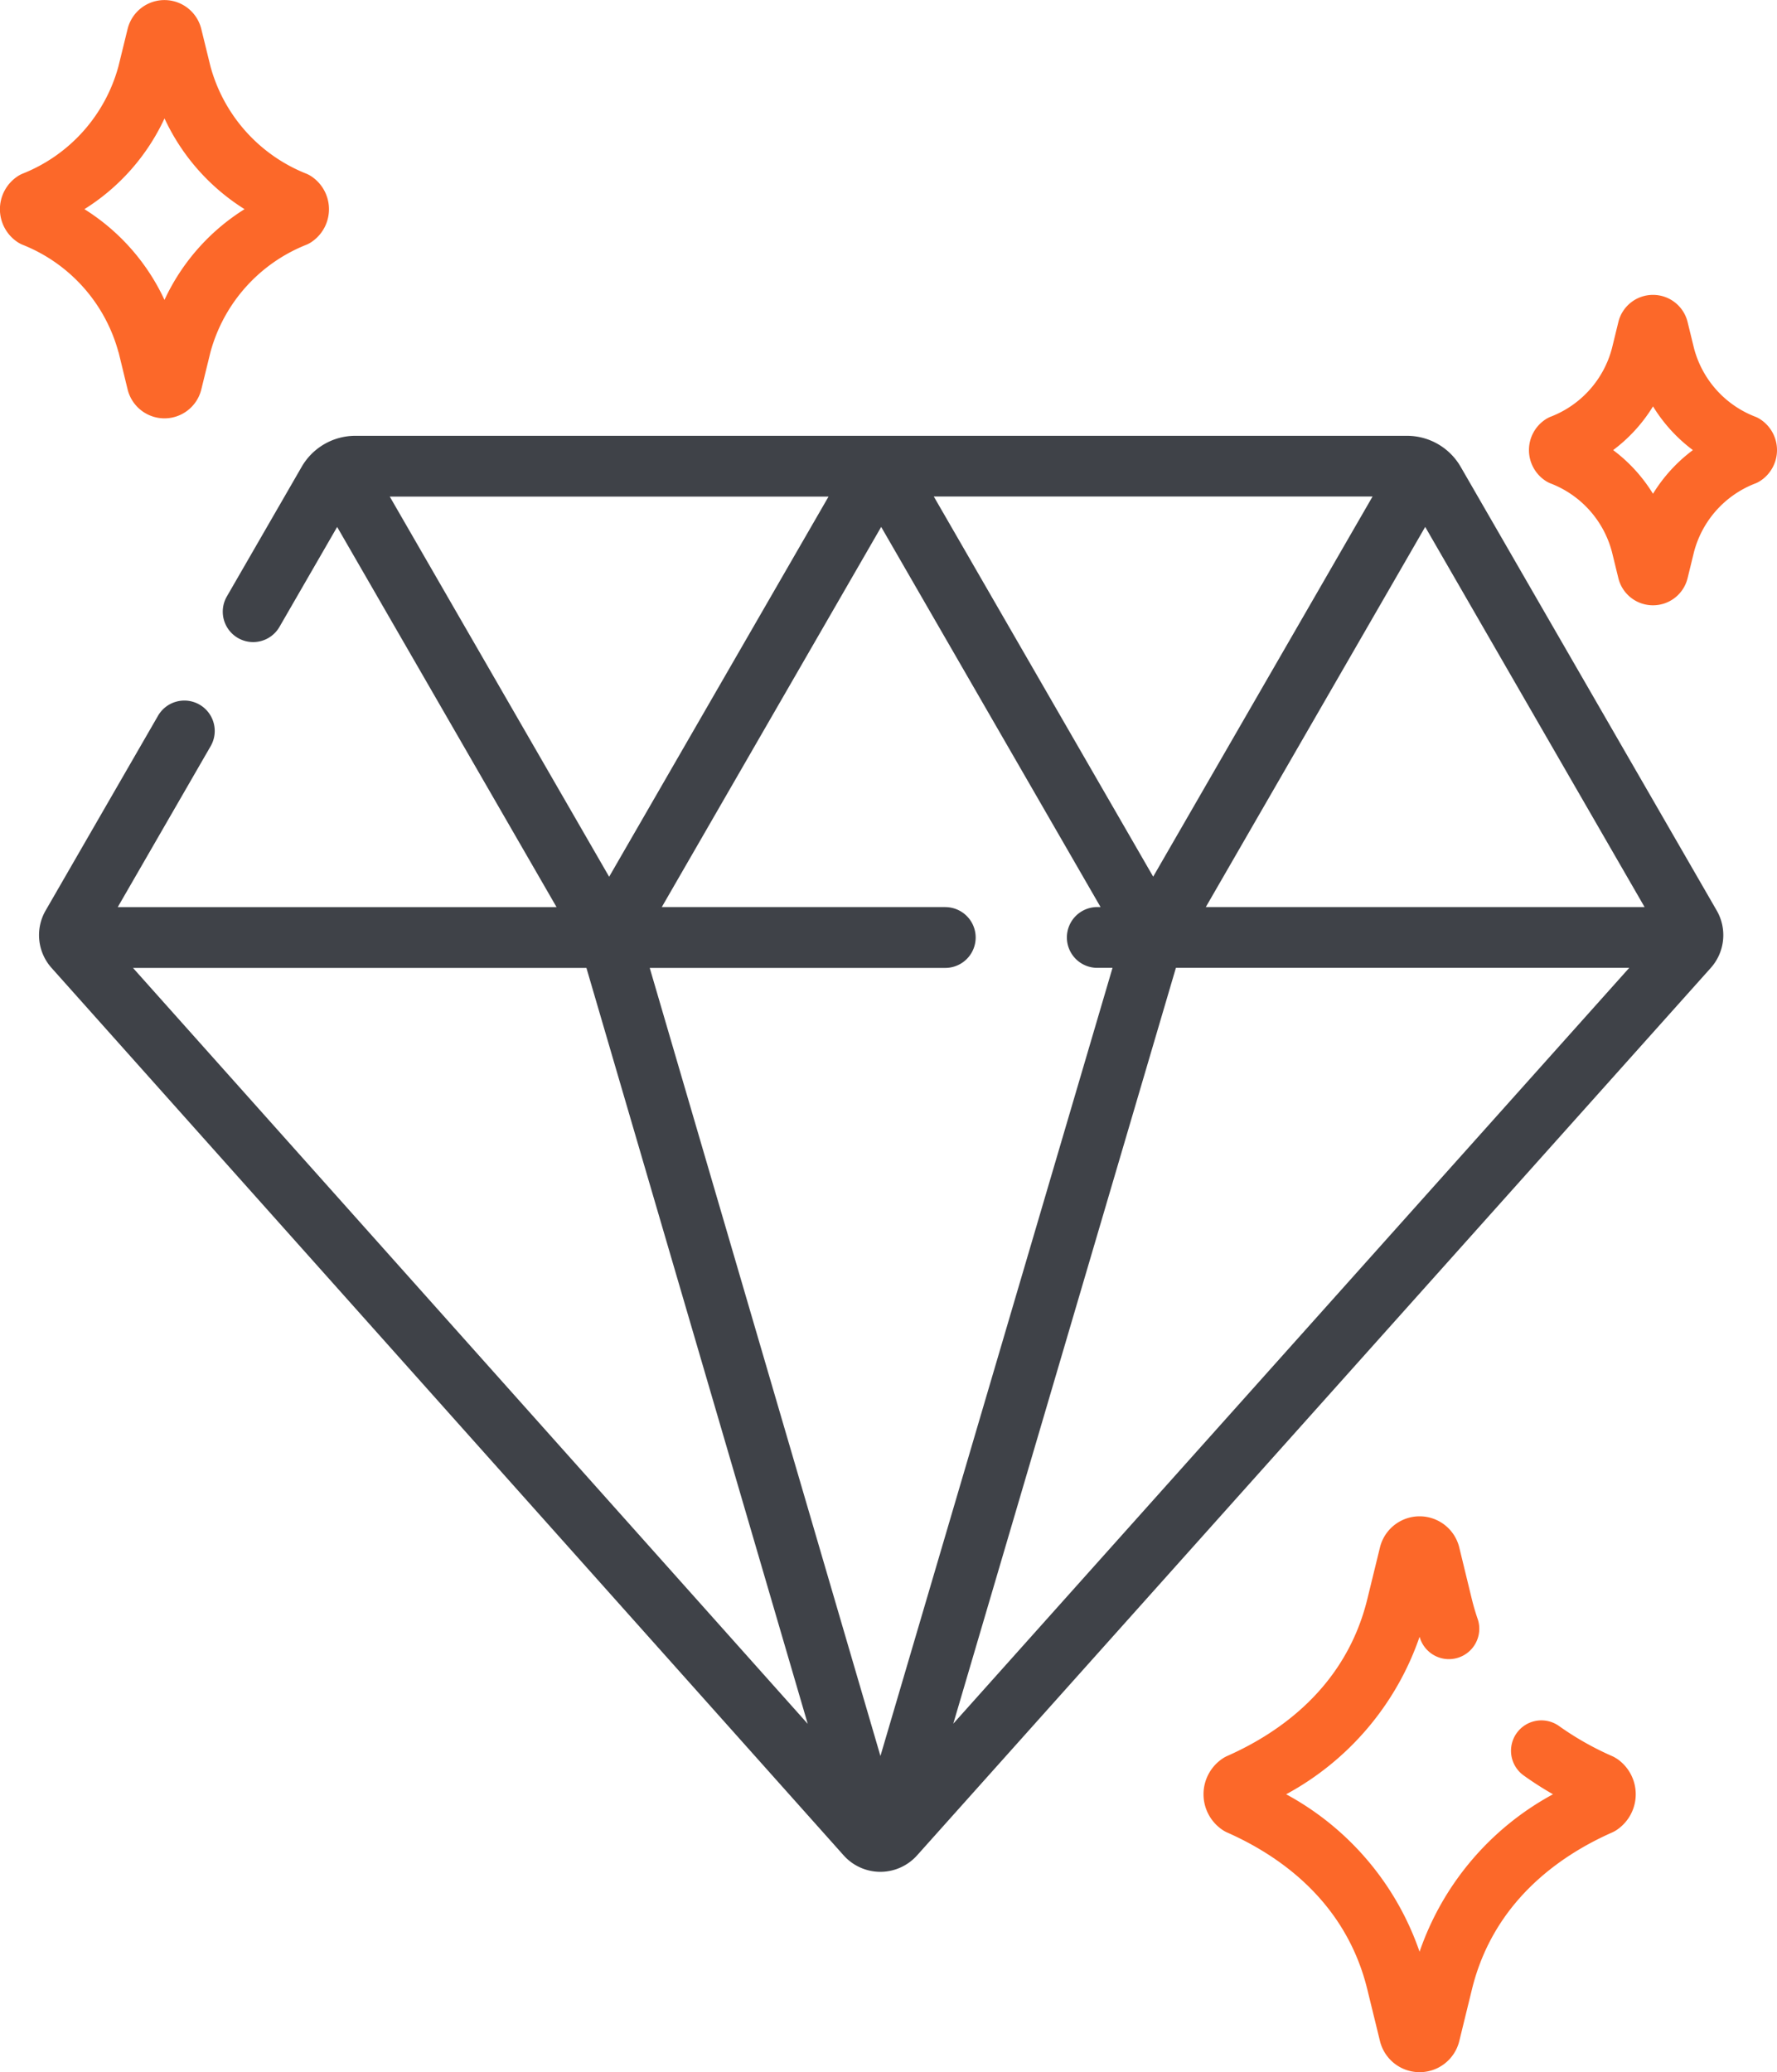 <svg xmlns="http://www.w3.org/2000/svg" width="133.736" height="155.9" viewBox="0 0 133.736 155.9"><defs><style>.a{fill:#3f4248;}.b{fill:#fc6829;}</style></defs><g transform="translate(-36.395)"><path class="a" d="M153.024,110A4.662,4.662,0,0,0,149,107.68H69.839A4.661,4.661,0,0,0,65.813,110l-5.649,9.784a2.287,2.287,0,0,0,3.961,2.287l4.351-7.535,16.511,28.6H51.965l6.981-12.091a2.287,2.287,0,1,0-3.961-2.287l-8.448,14.633a3.7,3.7,0,0,0,.445,4.32l59.613,66.767a3.709,3.709,0,0,0,2.762,1.237h0a3.71,3.71,0,0,0,2.761-1.235l59.734-66.767a3.7,3.7,0,0,0,.447-4.323Zm-38.781,33.133H92.908l16.511-28.6,16.511,28.6h-.2a2.287,2.287,0,1,0,0,4.573h1.1L109.363,207,92,147.711h22.243a2.287,2.287,0,0,0,0-4.574Zm15.647-2.287-16.511-28.6H146.4Zm1.71,6.86h34.118l-50.872,56.863Zm35.272-4.574H133.851l16.511-28.6ZM72.436,112.253h33.021l-16.511,28.6Zm14.8,35.458,16.655,56.871L53.111,147.711Z" transform="translate(-6.707 -74.892)"/><path class="b" d="M364.936,392.88a2.289,2.289,0,0,0-.343-.188,22.326,22.326,0,0,1-3.979-2.254,2.287,2.287,0,1,0-2.667,3.716,25.383,25.383,0,0,0,2.206,1.414,21.37,21.37,0,0,0-10.041,11.847,21.372,21.372,0,0,0-10.04-11.846,21.369,21.369,0,0,0,10.04-11.847c.023.069.047.137.07.206a2.287,2.287,0,0,0,4.319-1.5c-.174-.5-.326-1.016-.455-1.539L353.1,377a3.073,3.073,0,0,0-5.97,0l-.95,3.883c-1.62,6.619-6.629,10.073-10.546,11.806a2.281,2.281,0,0,0-.343.189,3.232,3.232,0,0,0,0,5.378,2.279,2.279,0,0,0,.343.189c3.917,1.733,8.926,5.188,10.546,11.806l.951,3.883a3.073,3.073,0,0,0,5.97,0l.951-3.883c1.62-6.619,6.629-10.073,10.546-11.806a2.325,2.325,0,0,0,.343-.188,3.232,3.232,0,0,0,0-5.379Z" transform="translate(-206.881 -260.58)"/><path class="b" d="M431.737,82.238a2.269,2.269,0,0,0-.344-.189,7.59,7.59,0,0,1-4.674-5.185l-.479-1.958h0a2.678,2.678,0,0,0-2.606-2.045h0a2.677,2.677,0,0,0-2.605,2.045l-.479,1.958a7.59,7.59,0,0,1-4.674,5.185,2.285,2.285,0,0,0-.344.189,2.763,2.763,0,0,0,0,4.6,2.287,2.287,0,0,0,.343.188,7.589,7.589,0,0,1,4.674,5.185l.479,1.957a2.677,2.677,0,0,0,2.606,2.046h0a2.677,2.677,0,0,0,2.606-2.045l.479-1.958a7.59,7.59,0,0,1,4.674-5.185,2.274,2.274,0,0,0,.343-.188,2.763,2.763,0,0,0,0-4.6Zm-8.1,5.589a11.81,11.81,0,0,0-3-3.289,11.807,11.807,0,0,0,3-3.289,11.81,11.81,0,0,0,3,3.289A11.8,11.8,0,0,0,423.633,87.826Z" transform="translate(-262.837 -50.676)"/><path class="b" d="M45.317,26.491,46,29.3a2.855,2.855,0,0,0,5.545,0l.687-2.8a12.1,12.1,0,0,1,7.256-8.1,2.264,2.264,0,0,0,.343-.189,2.969,2.969,0,0,0,0-4.941,2.271,2.271,0,0,0-.344-.189,12.1,12.1,0,0,1-7.256-8.1l-.687-2.8a2.855,2.855,0,0,0-5.546,0l-.687,2.8a12.094,12.094,0,0,1-7.256,8.1,2.267,2.267,0,0,0-.343.189,2.969,2.969,0,0,0,0,4.941,2.3,2.3,0,0,0,.343.188,12.1,12.1,0,0,1,7.256,8.1ZM48.776,8.91A16.005,16.005,0,0,0,54.8,15.736a16.008,16.008,0,0,0-6.026,6.826,16.01,16.01,0,0,0-6.026-6.826A16.009,16.009,0,0,0,48.776,8.91Z"/></g></svg>